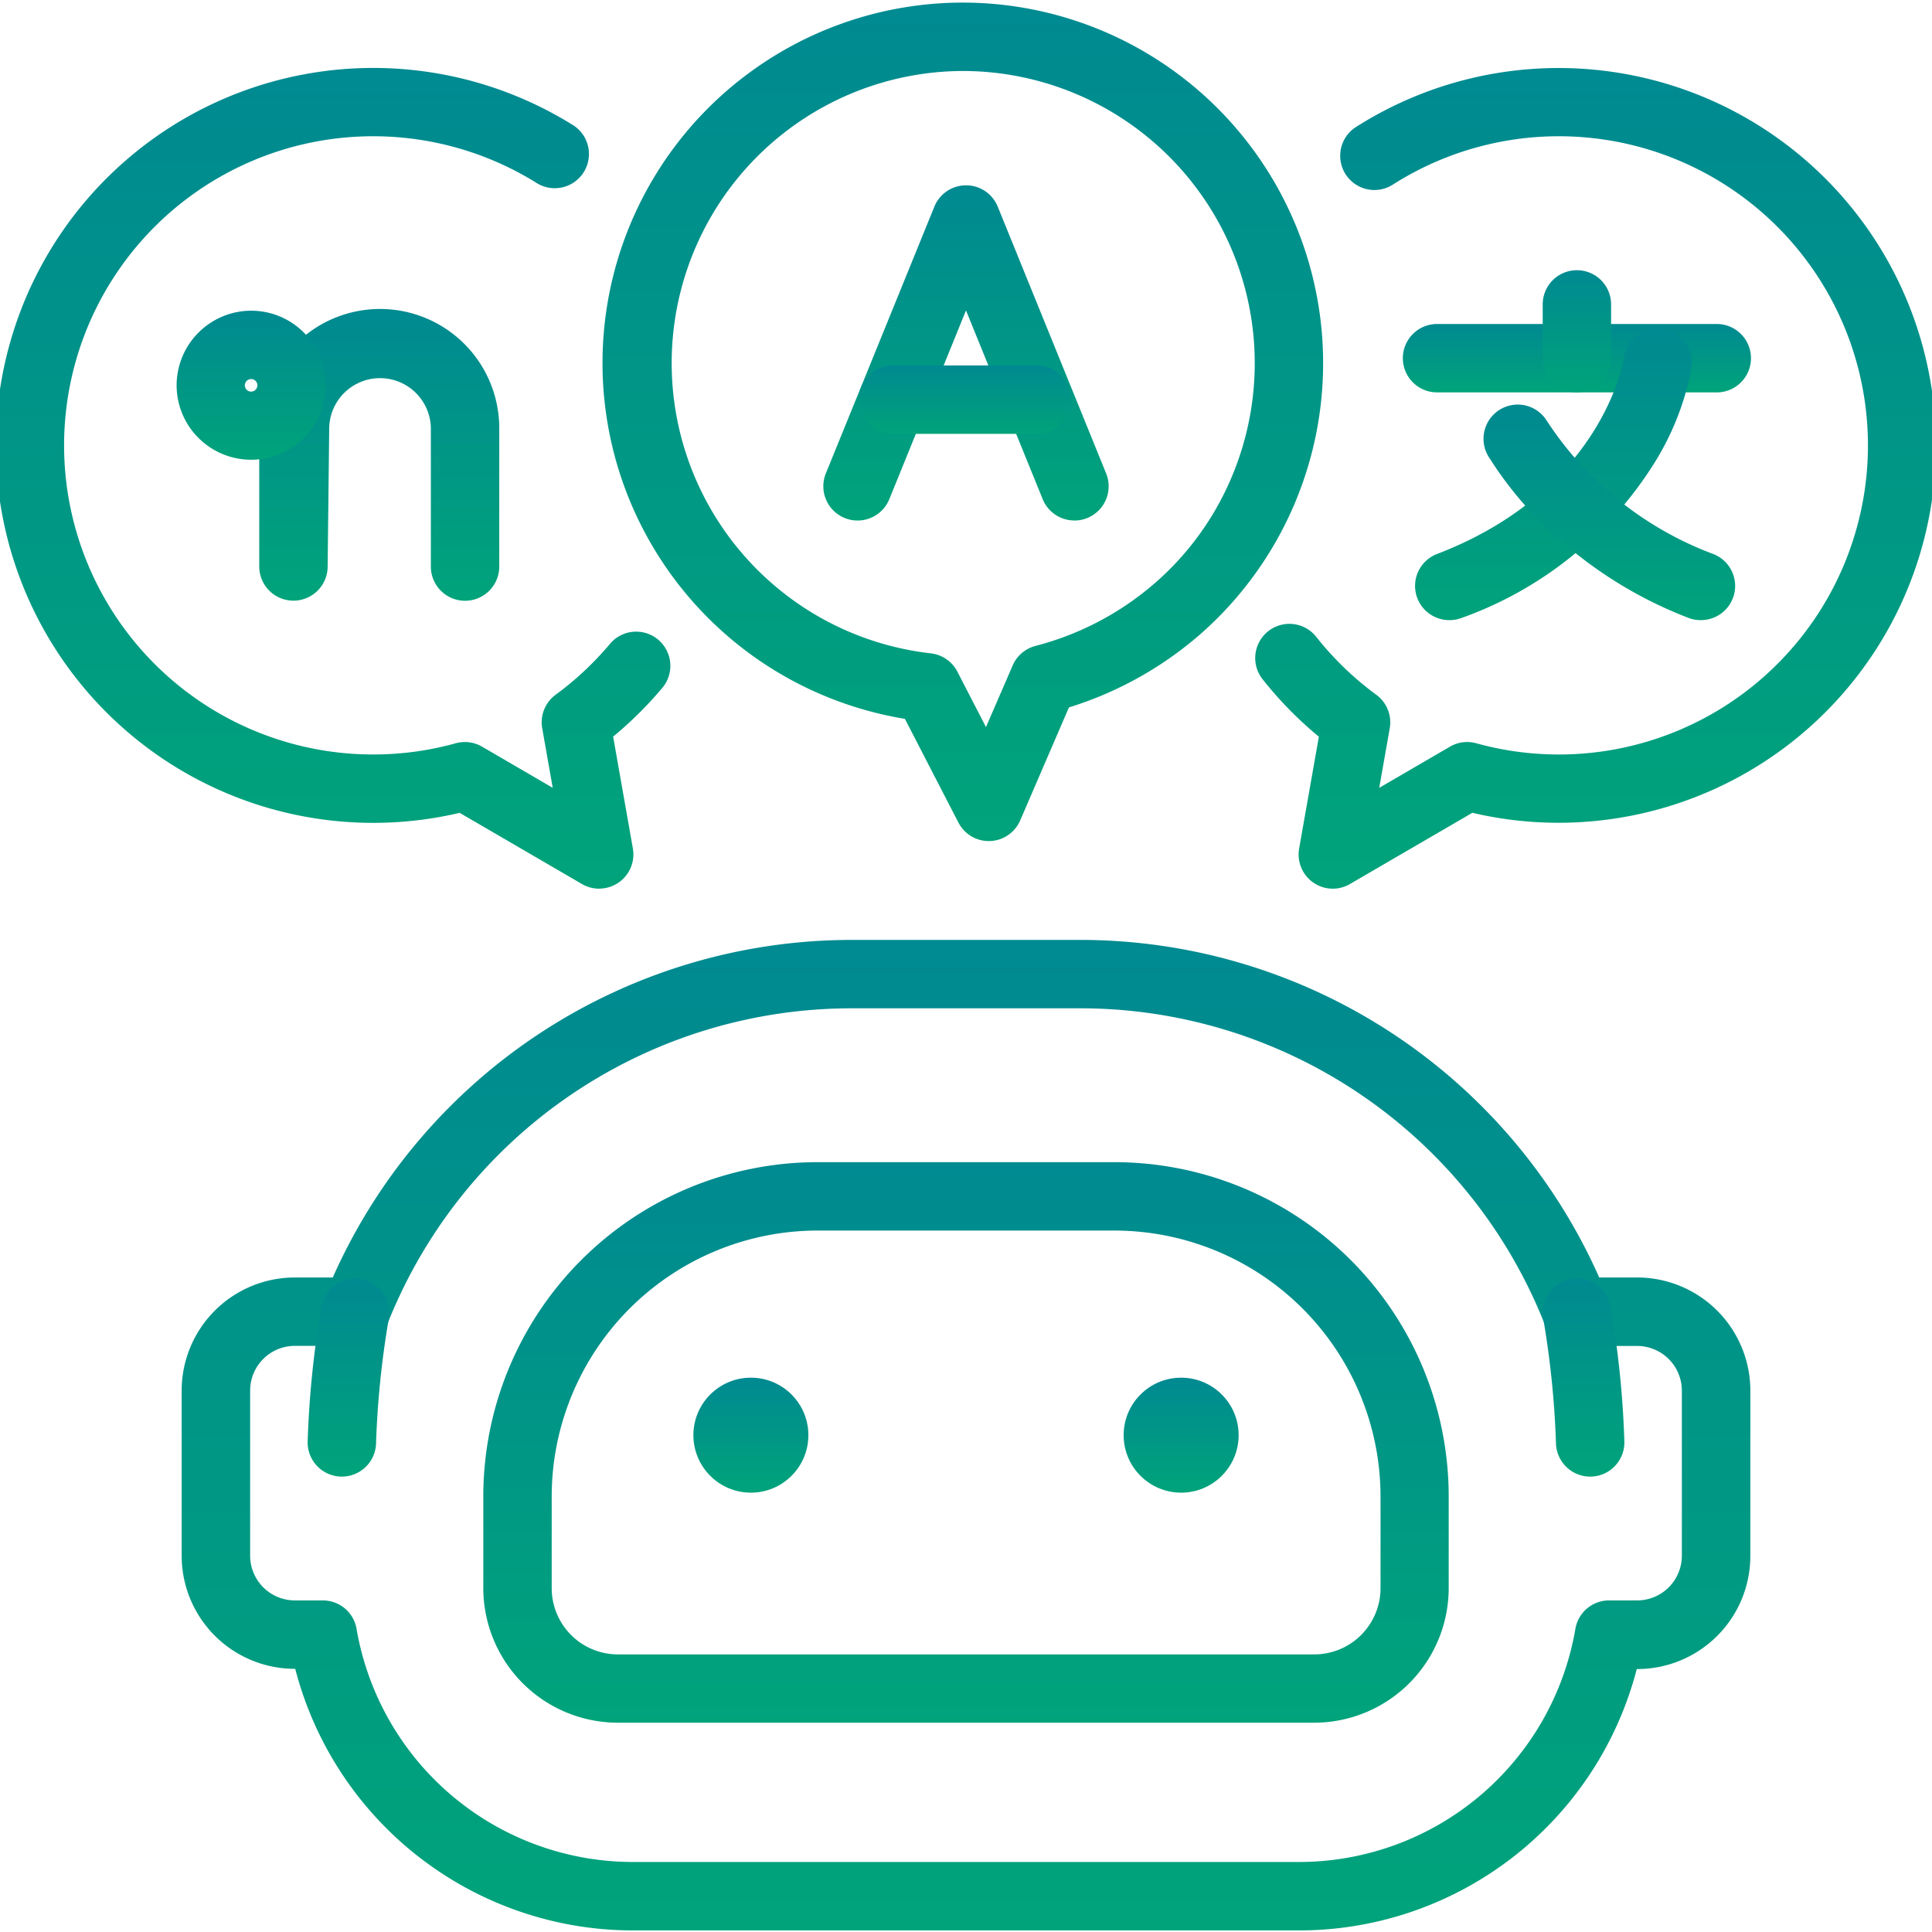 <svg xmlns="http://www.w3.org/2000/svg" xmlns:xlink="http://www.w3.org/1999/xlink" width="70" height="70" viewBox="0 0 70 70"><defs><clipPath id="a"><rect width="70" height="70" transform="translate(844 2849.17)" fill="#006fa9"/></clipPath><linearGradient id="b" x1="0.5" y1="-1.036" x2="0.5" y2="1.182" gradientUnits="objectBoundingBox"><stop offset="0" stop-color="#006fa9"/><stop offset="1" stop-color="#00a876"/></linearGradient></defs><g transform="translate(-844 -2849.17)" clip-path="url(#a)"><g transform="translate(845.084 2850.503)"><g transform="translate(6.74 33.961)"><path d="M52.513,70.581H27.283a4.88,4.88,0,0,1-4.874-4.874V62.384A12.112,12.112,0,0,1,34.521,50.272H45.275A12.112,12.112,0,0,1,57.387,62.384v3.323A4.88,4.88,0,0,1,52.513,70.581ZM34.521,52.749a9.645,9.645,0,0,0-9.634,9.634v3.323a2.4,2.4,0,0,0,2.4,2.4h25.23a2.4,2.4,0,0,0,2.4-2.4V62.384a9.645,9.645,0,0,0-9.634-9.634Z" transform="translate(-12.722 -43.458)" fill="url(#b)"/><g transform="translate(17.299 14.622)"><circle cx="2.083" cy="2.083" r="2.083" fill="url(#b)"/><circle cx="2.083" cy="2.083" r="2.083" transform="translate(15.589)" fill="url(#b)"/></g><path d="M34.2,41.069h8.277A20.571,20.571,0,0,1,61.28,53.3h1.375a4.1,4.1,0,0,1,4.1,4.1v5.987a4.1,4.1,0,0,1-4.1,4.1H62.64A12.643,12.643,0,0,1,50.4,76.957H26.273a12.643,12.643,0,0,1-12.239-9.478h-.015a4.1,4.1,0,0,1-4.1-4.1V57.4a4.1,4.1,0,0,1,4.1-4.1h1.375A20.571,20.571,0,0,1,34.2,41.069ZM60.471,55.816a1.239,1.239,0,0,1-1.153-.786A18.093,18.093,0,0,0,42.476,43.547H34.2A18.093,18.093,0,0,0,17.356,55.03,1.239,1.239,0,0,1,16,55.8a1.643,1.643,0,0,0-.27-.023H14.019A1.621,1.621,0,0,0,12.4,57.4v5.986A1.621,1.621,0,0,0,14.019,65h1.016a1.239,1.239,0,0,1,1.221,1.031,10.163,10.163,0,0,0,10.016,8.446H50.4a10.163,10.163,0,0,0,10.016-8.446A1.239,1.239,0,0,1,61.639,65h1.016a1.621,1.621,0,0,0,1.619-1.619V57.4a1.621,1.621,0,0,0-1.619-1.619H60.947a1.643,1.643,0,0,0-.27.023A1.242,1.242,0,0,1,60.471,55.816Z" transform="translate(-11.161 -42.308)" fill="url(#b)"/><path d="M67.995,62.267a1.239,1.239,0,0,1-1.238-1.207,33.174,33.174,0,0,0-.459-4.506,1.239,1.239,0,0,1,2.437-.449,35.123,35.123,0,0,1,.5,4.892,1.239,1.239,0,0,1-1.207,1.27Z" transform="translate(-18.205 -44.061)" fill="url(#b)"/><path d="M16.375,62.267h-.032A1.239,1.239,0,0,1,15.136,61a35.121,35.121,0,0,1,.5-4.892,1.239,1.239,0,0,1,2.437.449h0a33.173,33.173,0,0,0-.459,4.506A1.239,1.239,0,0,1,16.375,62.267Z" transform="translate(-11.813 -44.061)" fill="url(#b)"/></g><path d="M57.185,34.7a1.239,1.239,0,0,1-1.22-1.454l.715-4.053a13.75,13.75,0,0,1-2.026-2.065,1.239,1.239,0,1,1,1.941-1.54,11.272,11.272,0,0,0,2.166,2.086,1.239,1.239,0,0,1,.487,1.214l-.381,2.158,2.563-1.492a1.239,1.239,0,0,1,.953-.123A11.2,11.2,0,1,0,59.344,9.2a1.239,1.239,0,0,1-1.337-2.086,13.673,13.673,0,1,1,4.234,24.836l-4.433,2.58A1.238,1.238,0,0,1,57.185,34.7Z" transform="translate(-9.979 -3.834)" fill="url(#b)"/><path d="M24.084,34.7a1.238,1.238,0,0,1-.623-.168l-4.433-2.58A13.676,13.676,0,1,1,23.079,7a1.239,1.239,0,1,1-1.3,2.107,11.2,11.2,0,1,0-2.892,20.324,1.239,1.239,0,0,1,.953.123L22.4,31.044l-.381-2.158a1.239,1.239,0,0,1,.488-1.214,11.282,11.282,0,0,0,1.982-1.86,1.239,1.239,0,0,1,1.9,1.59,13.768,13.768,0,0,1-1.8,1.788l.715,4.053a1.239,1.239,0,0,1-1.22,1.454Z" transform="translate(-3.458 -3.834)" fill="url(#b)"/><path d="M40.4,2.257h0a13.063,13.063,0,0,1,8.543,22.937,13.177,13.177,0,0,1-4.7,2.6L42.477,31.89a1.239,1.239,0,0,1-2.238.076L38.3,28.208a13.108,13.108,0,0,1-2.741-.763A13.06,13.06,0,0,1,40.4,2.257Zm.838,26.25.967-2.234a1.239,1.239,0,0,1,.827-.707,10.682,10.682,0,0,0,4.291-2.246,10.459,10.459,0,0,0,2.9-4.076A10.588,10.588,0,0,0,40.4,4.735h0a10.584,10.584,0,0,0-1.163,21.1,1.239,1.239,0,0,1,.964.663Z" transform="translate(-6.598 -3.496)" fill="url(#b)"/><g transform="translate(29.99 6.622)"><path d="M45.585,21.966a1.239,1.239,0,0,1-1.148-.773l-2.778-6.838-2.778,6.838a1.239,1.239,0,1,1-2.3-.933L40.511,10.6a1.239,1.239,0,0,1,2.3,0l3.926,9.663a1.24,1.24,0,0,1-1.147,1.705Z" transform="translate(-37.733 -11.063)" fill="url(#b)"/><path d="M44.393,19.759h-5.2a1.239,1.239,0,1,1,0-2.478h5.2a1.239,1.239,0,1,1,0,2.478Z" transform="translate(-37.915 -11.995)" fill="url(#b)"/></g><g transform="translate(50.983 9.696)"><path d="M71.86,18.043H61.725a1.239,1.239,0,0,1,0-2.478H71.86a1.239,1.239,0,0,1,0,2.478Z" transform="translate(-61.725 -14.855)" fill="url(#b)"/><path d="M67.516,17.764a1.239,1.239,0,0,1-1.239-1.239V14.576a1.239,1.239,0,1,1,2.478,0v1.949A1.239,1.239,0,0,1,67.516,17.764Z" transform="translate(-62.449 -14.576)" fill="url(#b)"/><path d="M62.245,26.322a1.239,1.239,0,0,1-.445-2.4c6.008-2.311,6.748-7.028,6.755-7.075a1.239,1.239,0,1,1,2.453.35A9.957,9.957,0,0,1,69.6,20.73a13.625,13.625,0,0,1-6.912,5.51A1.236,1.236,0,0,1,62.245,26.322Z" transform="translate(-61.79 -14.883)" fill="url(#b)"/><path d="M71.692,26.712a1.236,1.236,0,0,1-.444-.083,15.334,15.334,0,0,1-4.558-2.738,13.606,13.606,0,0,1-2.68-3.1,1.239,1.239,0,1,1,2.11-1.3,12.383,12.383,0,0,0,6.016,4.82,1.239,1.239,0,0,1-.445,2.4Z" transform="translate(-62.142 -15.272)" fill="url(#b)"/></g><g transform="translate(6.549 11.097)"><path d="M14.37,25.511h-.007a1.239,1.239,0,0,1-1.232-1.239V17.7a1.239,1.239,0,0,1,1.08-1.229q.122-.144.258-.278a4.319,4.319,0,0,1,7.358,3.07v5.013a1.239,1.239,0,0,1-2.478,0V19.259a1.842,1.842,0,0,0-3.683-.019l-.057,5.047A1.239,1.239,0,0,1,14.37,25.511Z" transform="translate(-11.371 -16.178)" fill="url(#b)"/><path d="M1.466-1.239a2.7,2.7,0,1,1-2.7,2.7A2.708,2.708,0,0,1,1.466-1.239Zm0,2.931a.227.227,0,1,0-.227-.227A.227.227,0,0,0,1.466,1.693Z" transform="translate(0 0.066)" fill="url(#b)"/></g></g></g></svg>